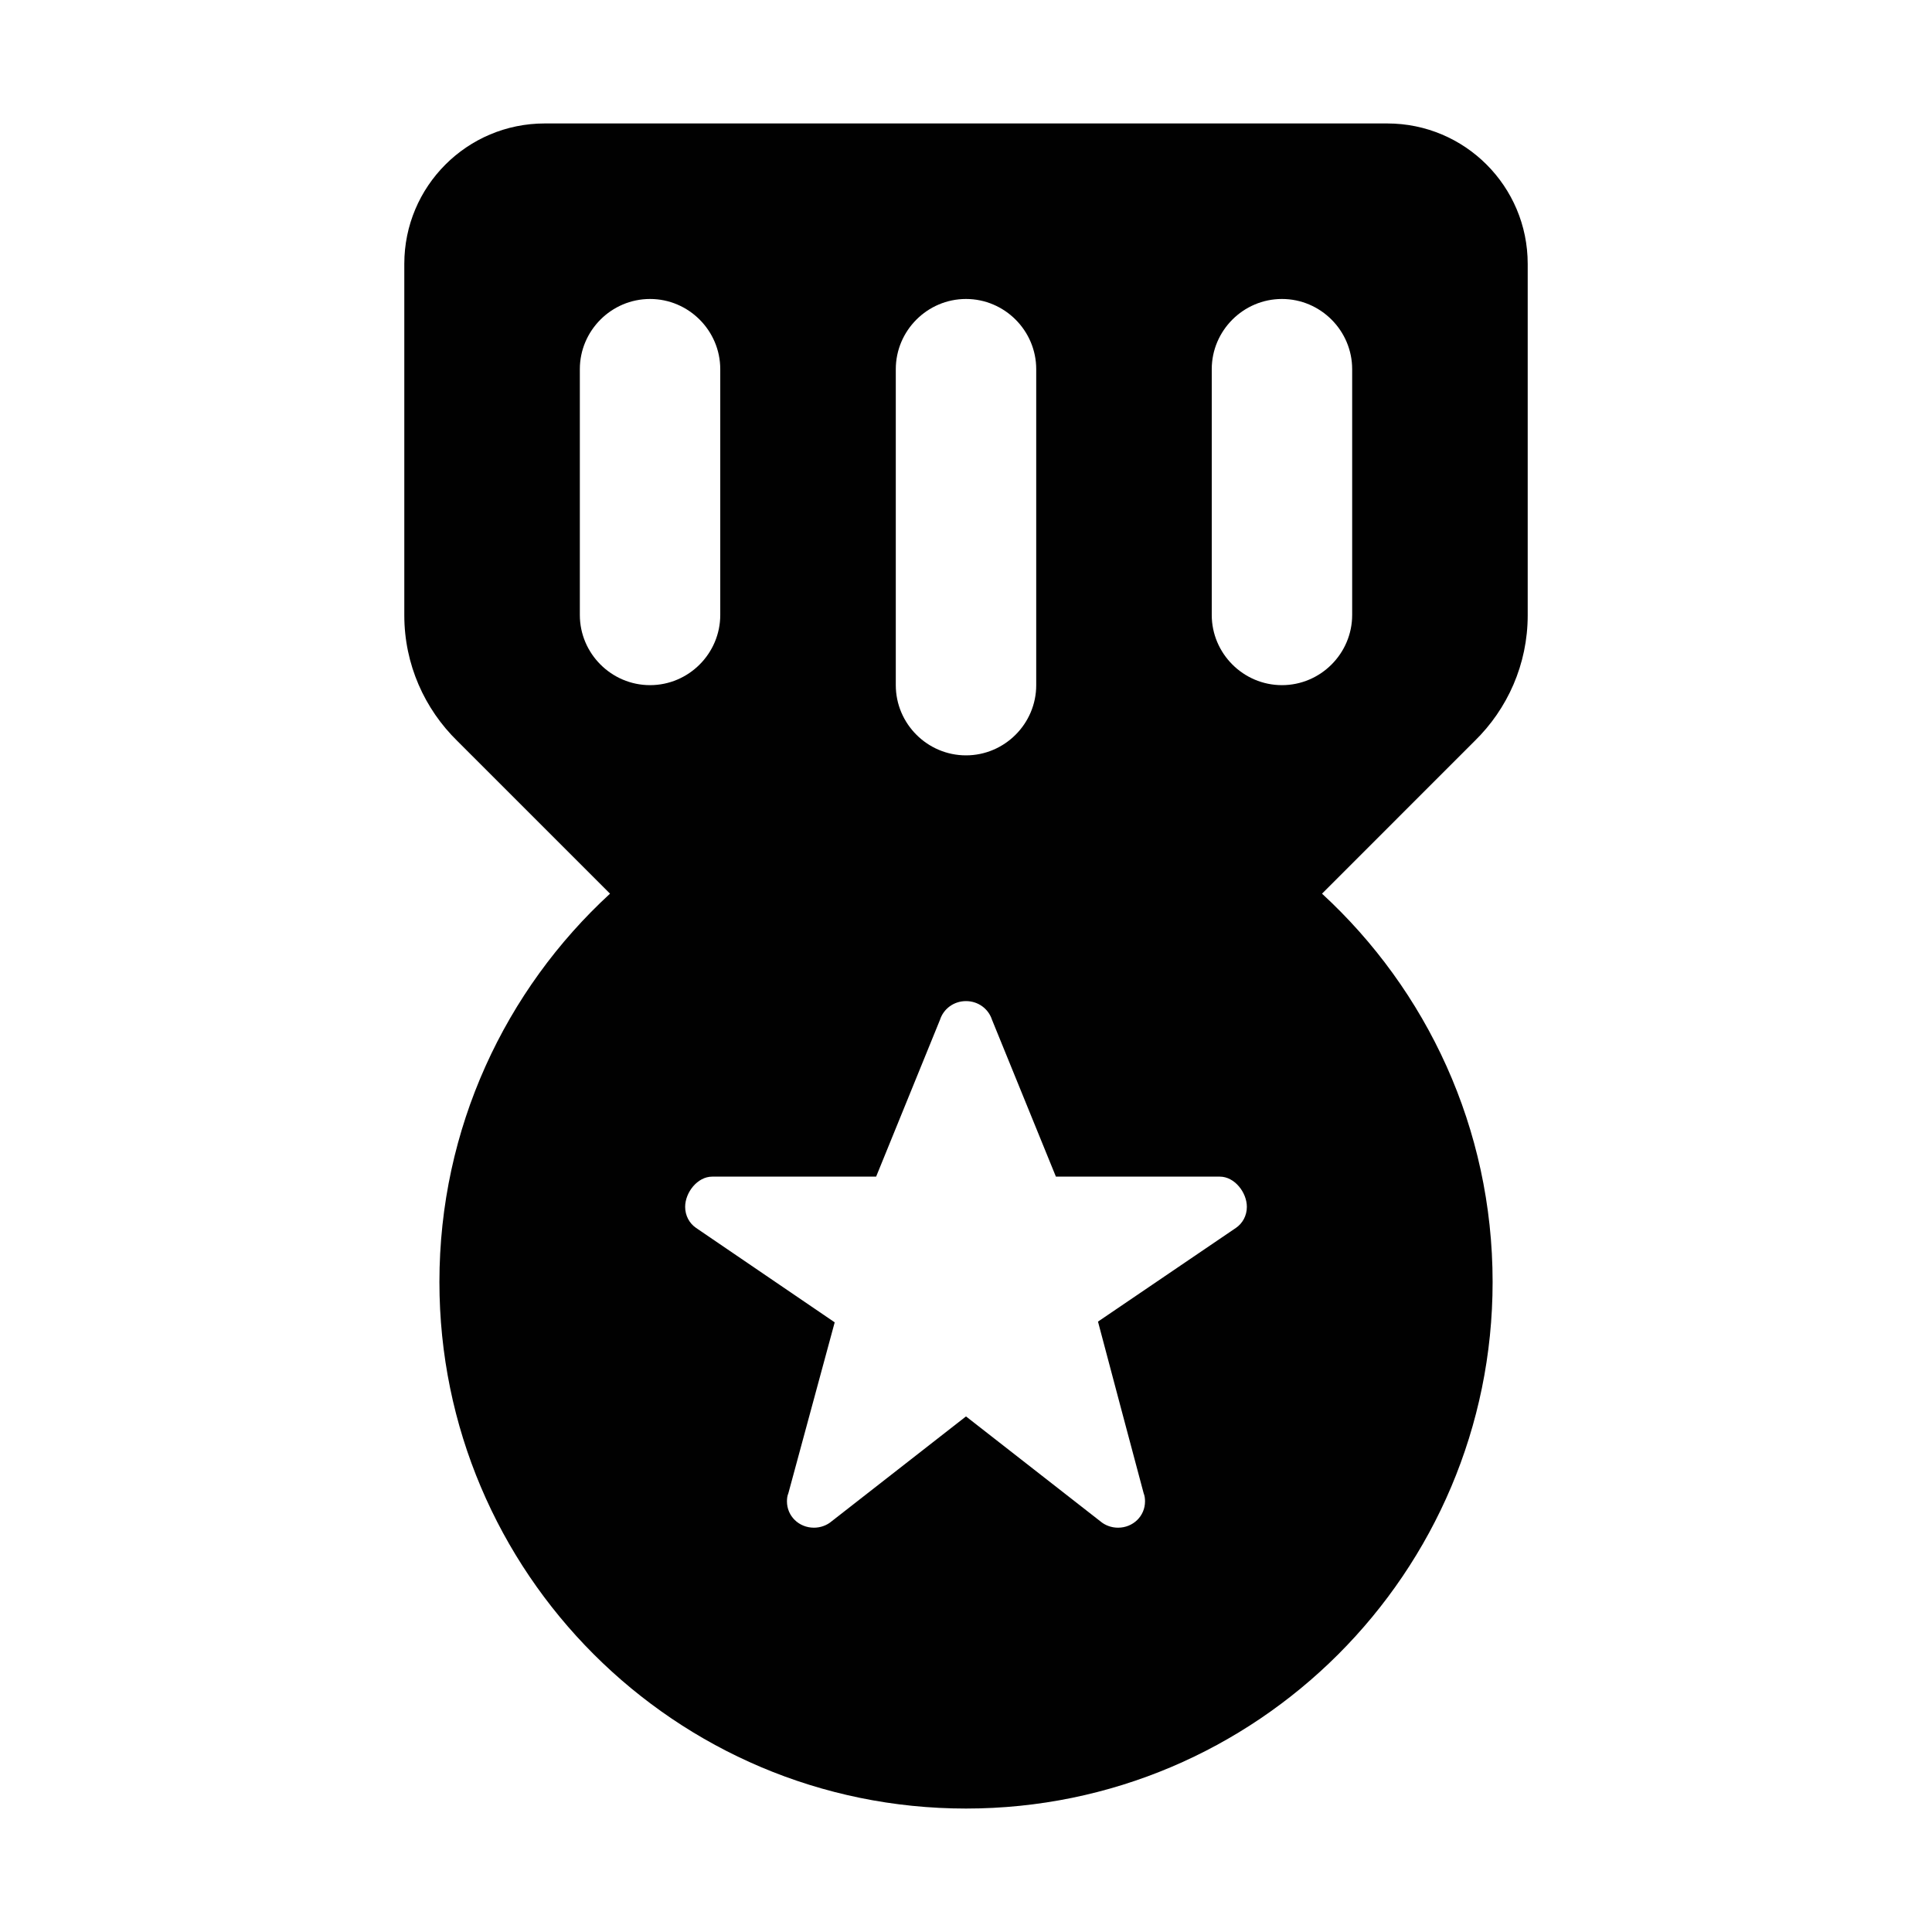 <?xml version="1.0" ?><!DOCTYPE svg  PUBLIC '-//W3C//DTD SVG 1.1//EN'  'http://www.w3.org/Graphics/SVG/1.1/DTD/svg11.dtd'><svg enable-background="new 0 0 500 500" height="500px" id="Layer_1" version="1.1" viewBox="0 0 500 500" width="500px" xml:space="preserve" xmlns="http://www.w3.org/2000/svg" xmlns:xlink="http://www.w3.org/1999/xlink"><path clip-rule="evenodd" d="M140.975,31.949c-20.079,0-36.342,16.264-36.342,36.34v90.945  c0,12.724,5.271,24.267,13.717,32.525l39.524,39.52c-27.075,24.903-44.154,60.697-44.154,100.492  c0,75.229,61.056,136.279,136.282,136.279c75.222,0,136.284-61.05,136.284-136.279c0-39.795-17.08-75.589-44.15-100.492  l39.515-39.52c8.448-8.258,13.718-19.801,13.718-32.525V68.29c0-20.077-16.263-36.34-36.341-36.34H140.975z M250.001,259.086  c3.181,0,5.815,2.007,6.725,4.818l16.541,40.608h42.428c3.813,0,6.991,4.093,6.991,7.818c0,2.269-1.093,4.267-2.824,5.448  l-35.702,24.254c0,0,11.448,43.157,11.819,44.427c0.266,0.638,0.354,1.368,0.354,2.093c0,3.818-3.088,6.813-6.992,6.813  c-1.72,0-3.363-0.627-4.544-1.632l-34.796-27.166l-34.799,27.166c-1.179,1.005-2.816,1.632-4.541,1.632  c-3.905,0-6.996-2.995-6.996-6.813c0-0.725,0.087-1.455,0.363-2.093c0.363-1.27,11.992-44.238,11.992-44.238l-35.886-24.442  c-1.725-1.182-2.816-3.18-2.816-5.448c0-3.726,3.182-7.818,6.995-7.818h42.429l16.535-40.608  C244.185,261.093,246.82,259.086,250.001,259.086z M186.402,95.548v63.596c0,9.992-8.174,18.172-18.17,18.172  c-9.996,0-18.17-8.181-18.17-18.172V95.548c0-9.992,8.174-18.173,18.17-18.173C178.228,77.375,186.402,85.557,186.402,95.548z   M268.173,95.548v81.769c0,9.99-8.181,18.17-18.172,18.17c-9.996,0-18.17-8.18-18.17-18.17V95.548  c0-9.992,8.175-18.173,18.17-18.173C259.992,77.375,268.173,85.557,268.173,95.548z M349.939,95.548v63.596  c0,9.992-8.181,18.172-18.167,18.172c-9.992,0-18.173-8.181-18.173-18.172V95.548c0-9.992,8.181-18.173,18.173-18.173  C341.759,77.375,349.939,85.557,349.939,95.548z" fill="#010101" fill-rule="evenodd"/></svg>
